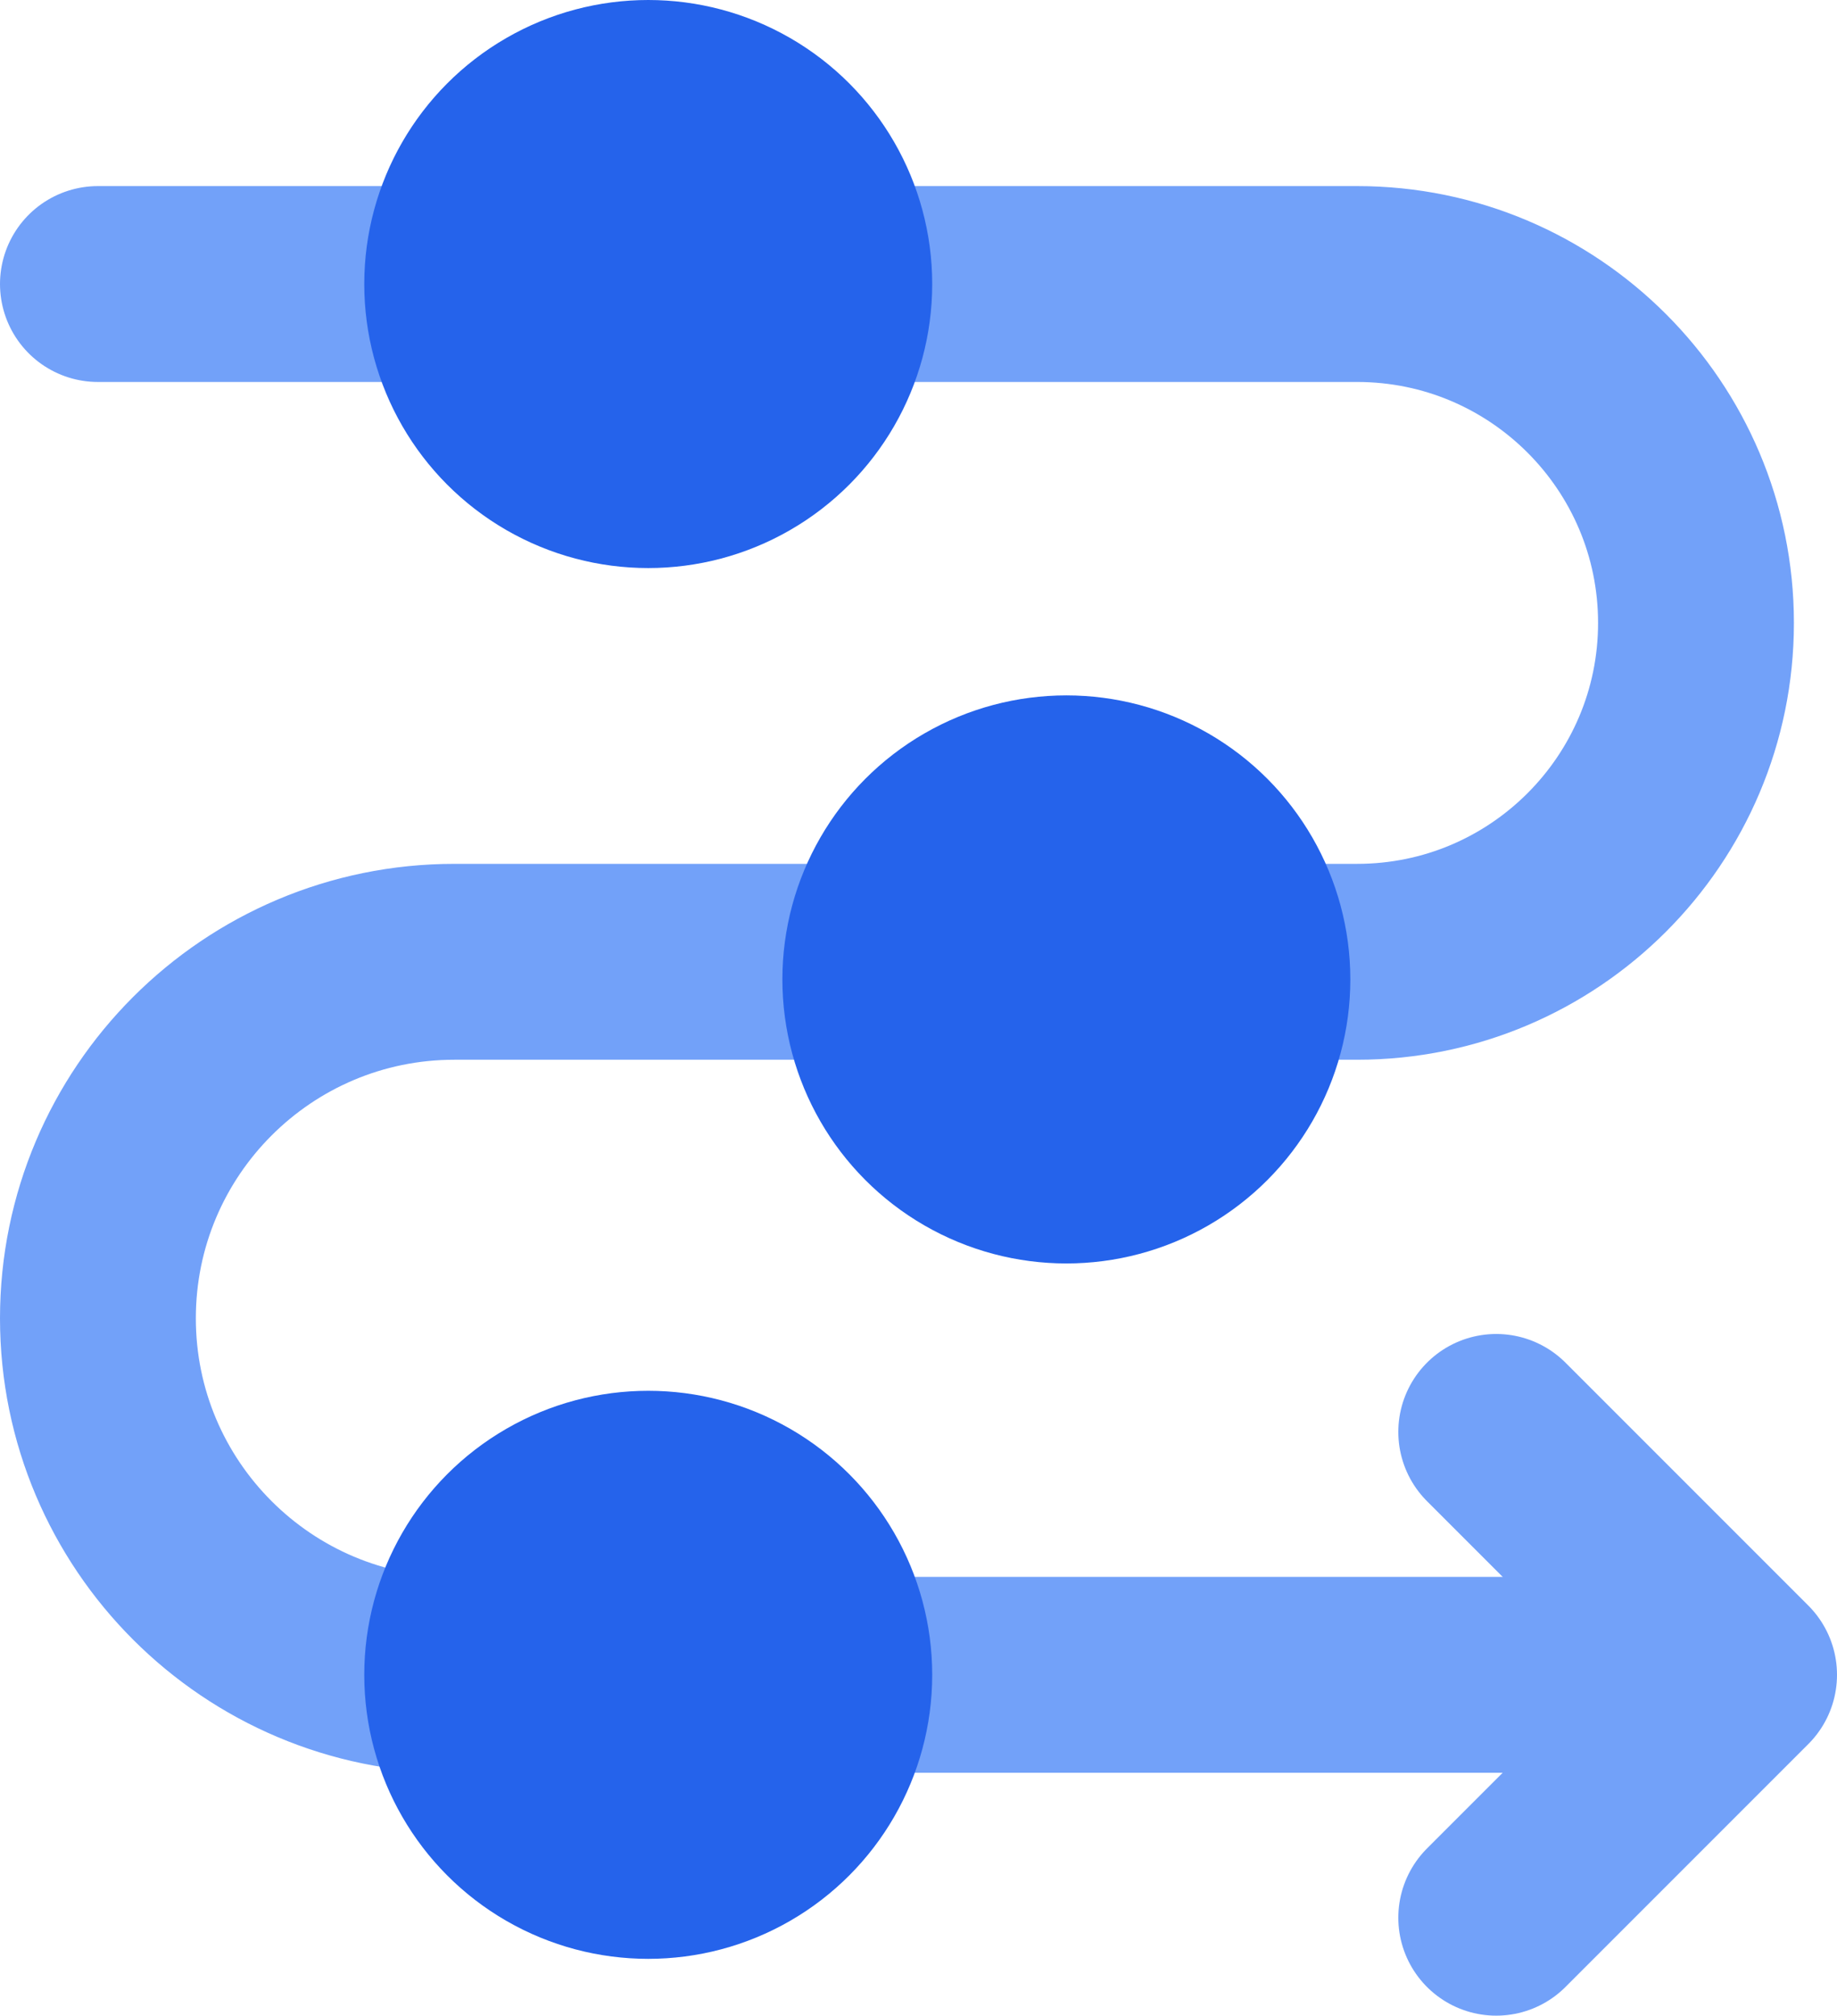 <?xml version="1.0" encoding="UTF-8"?><svg id="Calque_2" xmlns="http://www.w3.org/2000/svg" viewBox="0 0 18.76 20.58"><defs><style>.cls-1{fill:#2563eb;}.cls-2{fill:none;stroke:#72a1f9;stroke-linecap:round;stroke-linejoin:round;stroke-width:2px;}</style></defs><g id="Calque_1-2"><path class="cls-2" d="M1,2.9h12.86c1.91,0,3.46,1.55,3.46,3.46h0c0,1.91-1.55,3.46-3.46,3.46H4.64c-2.01,0-3.64,1.63-3.64,3.64h0c0,2.01,1.63,3.64,3.64,3.64h12.68"/><polyline class="cls-2" points="15.28 14.62 17.76 17.1 15.28 19.58"/><circle class="cls-1" cx="6.62" cy="2.9" r="2.9"/><circle class="cls-1" cx="10.89" cy="10" r="2.9"/><circle class="cls-1" cx="6.62" cy="17.1" r="2.9"/></g></svg>